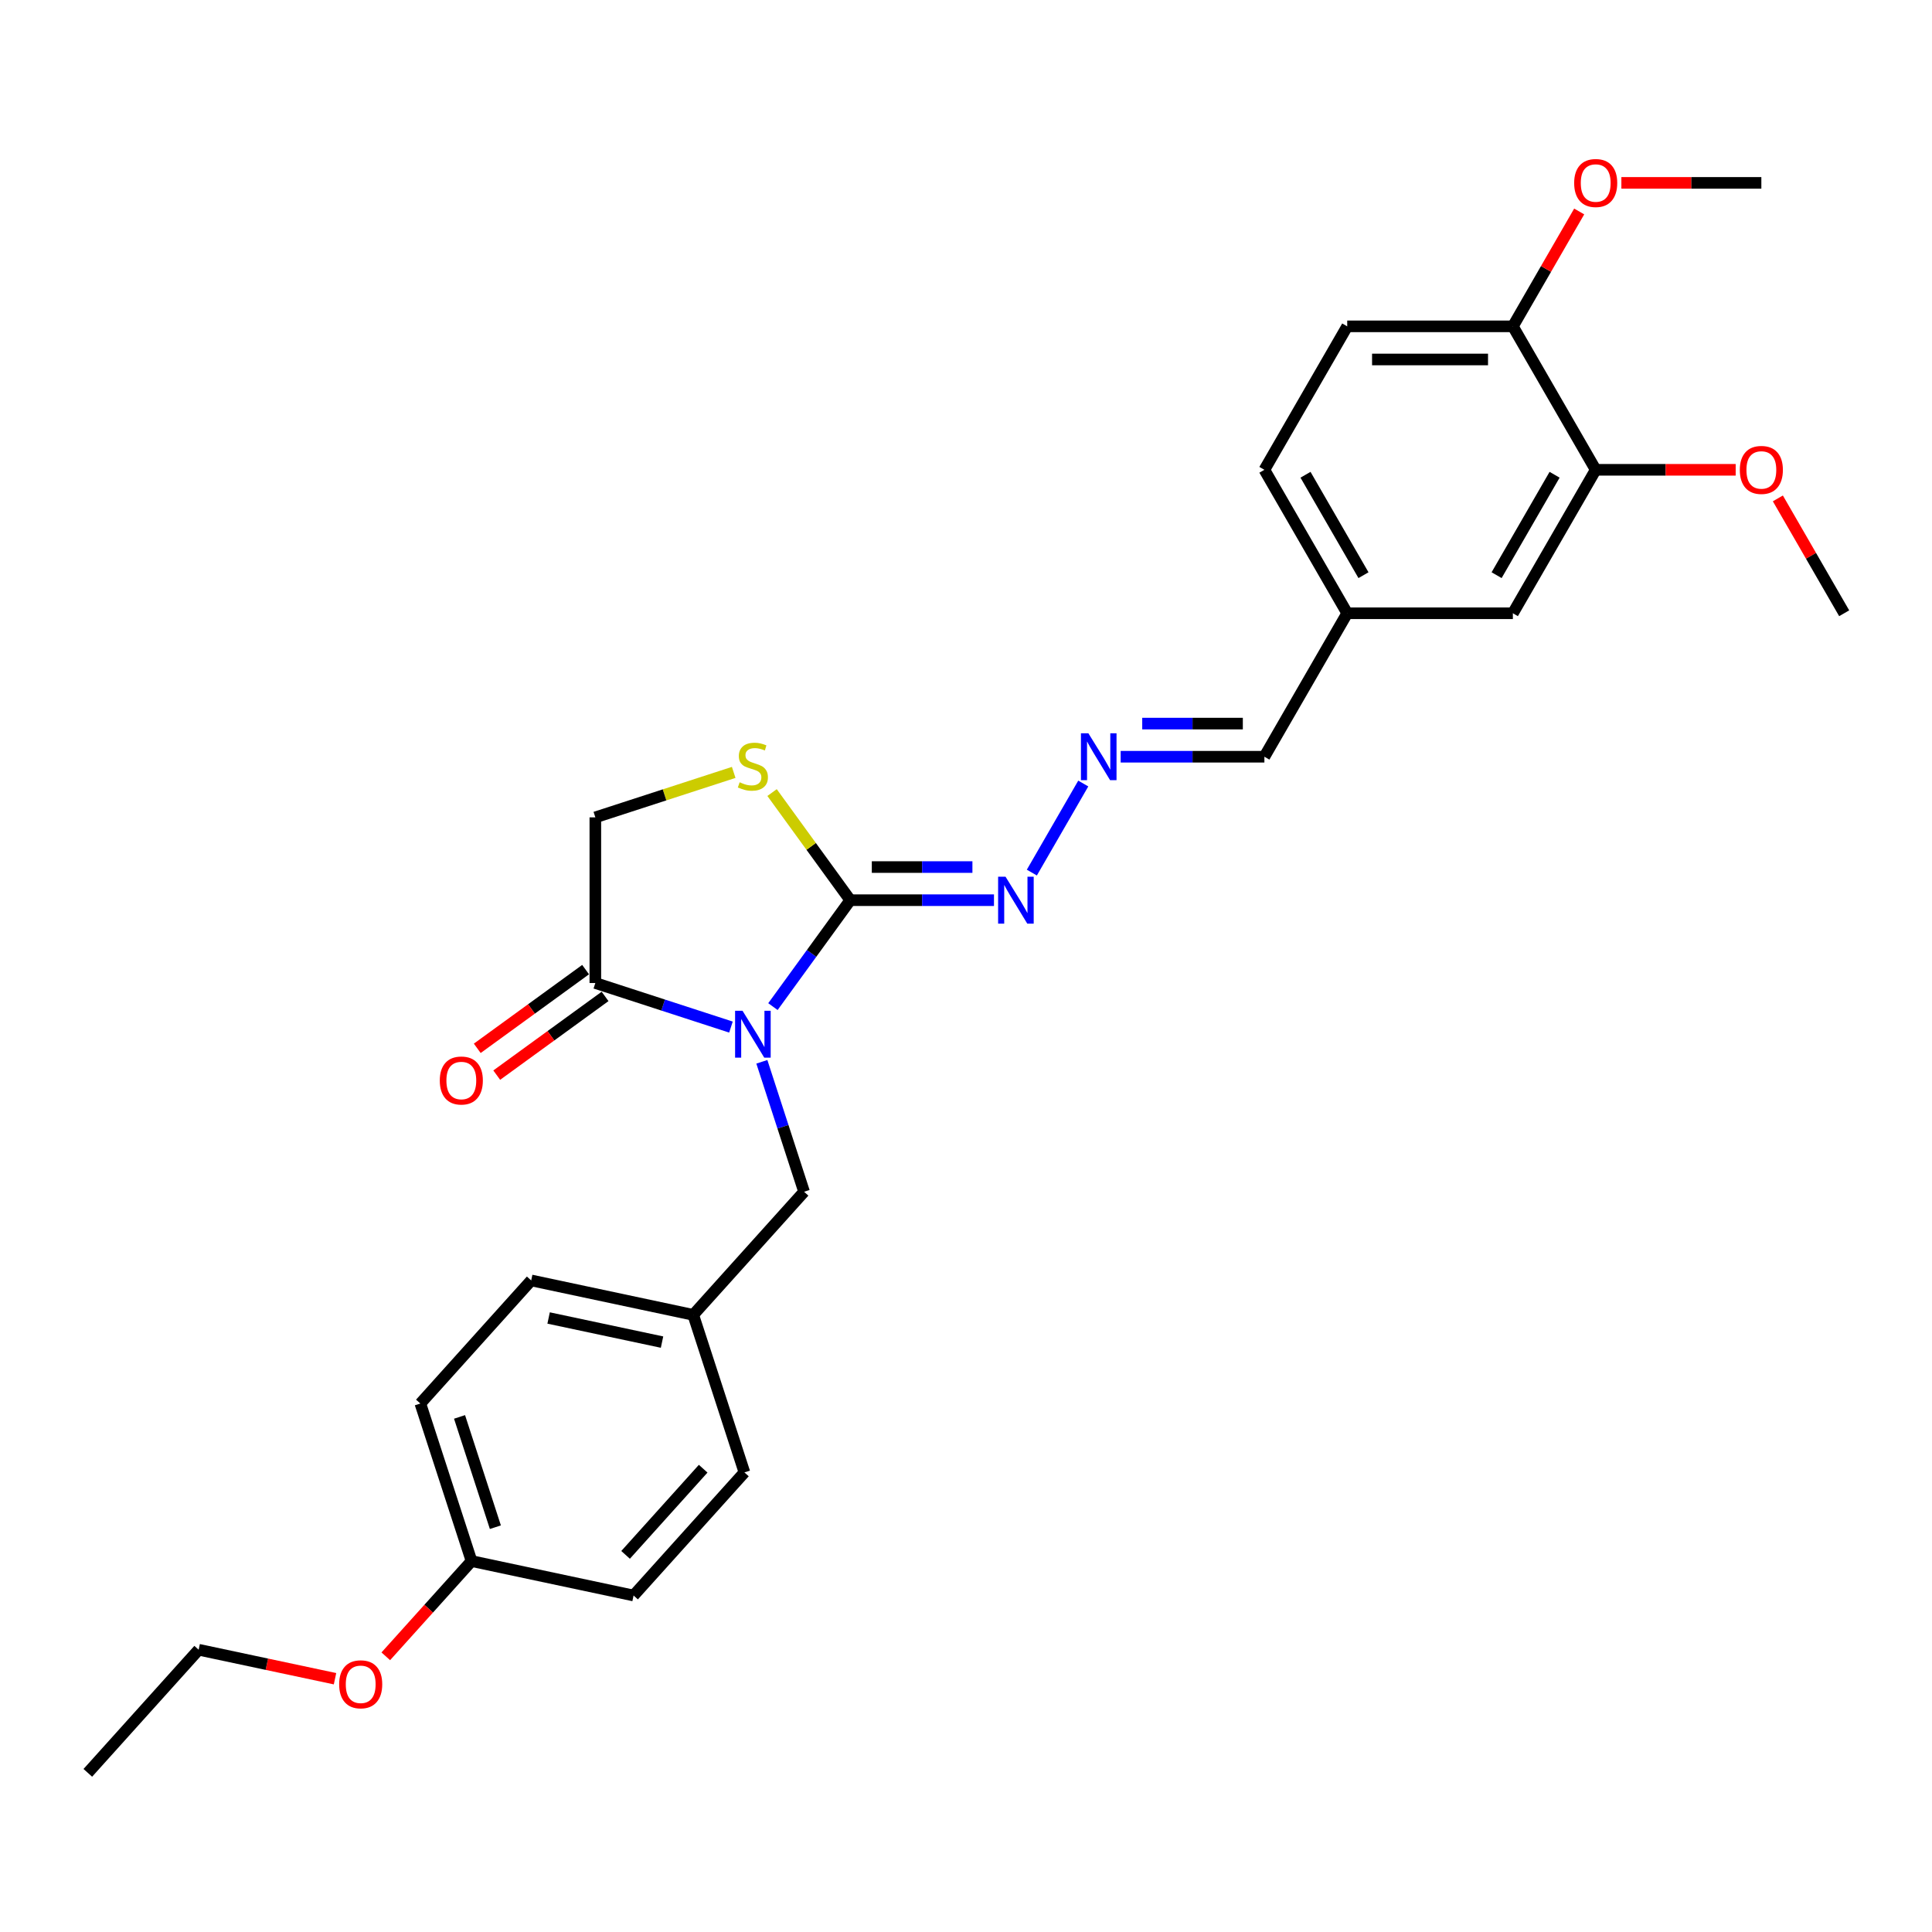 <?xml version='1.0' encoding='iso-8859-1'?>
<svg version='1.1' baseProfile='full'
              xmlns='http://www.w3.org/2000/svg'
                      xmlns:rdkit='http://www.rdkit.org/xml'
                      xmlns:xlink='http://www.w3.org/1999/xlink'
                  xml:space='preserve'
width='1000px' height='1000px' viewBox='0 0 1000 1000'>
<!-- END OF HEADER -->
<rect style='opacity:1.0;fill:#FFFFFF;stroke:none' width='1000' height='1000' x='0' y='0'> </rect>
<path class='bond-0' d='M 400.071,521.019 L 420.081,493.477' style='fill:none;fill-rule:evenodd;stroke:#0000FF;stroke-width:6px;stroke-linecap:butt;stroke-linejoin:miter;stroke-opacity:1' />
<path class='bond-0' d='M 420.081,493.477 L 440.09,465.936' style='fill:none;fill-rule:evenodd;stroke:#000000;stroke-width:6px;stroke-linecap:butt;stroke-linejoin:miter;stroke-opacity:1' />
<path class='bond-1' d='M 378.34,531.615 L 343.243,520.211' style='fill:none;fill-rule:evenodd;stroke:#0000FF;stroke-width:6px;stroke-linecap:butt;stroke-linejoin:miter;stroke-opacity:1' />
<path class='bond-1' d='M 343.243,520.211 L 308.146,508.808' style='fill:none;fill-rule:evenodd;stroke:#000000;stroke-width:6px;stroke-linecap:butt;stroke-linejoin:miter;stroke-opacity:1' />
<path class='bond-4' d='M 394.334,549.588 L 405.261,583.219' style='fill:none;fill-rule:evenodd;stroke:#0000FF;stroke-width:6px;stroke-linecap:butt;stroke-linejoin:miter;stroke-opacity:1' />
<path class='bond-4' d='M 405.261,583.219 L 416.188,616.849' style='fill:none;fill-rule:evenodd;stroke:#000000;stroke-width:6px;stroke-linecap:butt;stroke-linejoin:miter;stroke-opacity:1' />
<path class='bond-2' d='M 440.09,465.936 L 419.856,438.086' style='fill:none;fill-rule:evenodd;stroke:#000000;stroke-width:6px;stroke-linecap:butt;stroke-linejoin:miter;stroke-opacity:1' />
<path class='bond-2' d='M 419.856,438.086 L 399.621,410.235' style='fill:none;fill-rule:evenodd;stroke:#CCCC00;stroke-width:6px;stroke-linecap:butt;stroke-linejoin:miter;stroke-opacity:1' />
<path class='bond-3' d='M 440.09,465.936 L 477.285,465.936' style='fill:none;fill-rule:evenodd;stroke:#000000;stroke-width:6px;stroke-linecap:butt;stroke-linejoin:miter;stroke-opacity:1' />
<path class='bond-3' d='M 477.285,465.936 L 514.481,465.936' style='fill:none;fill-rule:evenodd;stroke:#0000FF;stroke-width:6px;stroke-linecap:butt;stroke-linejoin:miter;stroke-opacity:1' />
<path class='bond-3' d='M 451.249,448.788 L 477.285,448.788' style='fill:none;fill-rule:evenodd;stroke:#000000;stroke-width:6px;stroke-linecap:butt;stroke-linejoin:miter;stroke-opacity:1' />
<path class='bond-3' d='M 477.285,448.788 L 503.322,448.788' style='fill:none;fill-rule:evenodd;stroke:#0000FF;stroke-width:6px;stroke-linecap:butt;stroke-linejoin:miter;stroke-opacity:1' />
<path class='bond-6' d='M 308.146,508.808 L 308.146,423.065' style='fill:none;fill-rule:evenodd;stroke:#000000;stroke-width:6px;stroke-linecap:butt;stroke-linejoin:miter;stroke-opacity:1' />
<path class='bond-9' d='M 303.106,501.871 L 275.068,522.242' style='fill:none;fill-rule:evenodd;stroke:#000000;stroke-width:6px;stroke-linecap:butt;stroke-linejoin:miter;stroke-opacity:1' />
<path class='bond-9' d='M 275.068,522.242 L 247.029,542.613' style='fill:none;fill-rule:evenodd;stroke:#FF0000;stroke-width:6px;stroke-linecap:butt;stroke-linejoin:miter;stroke-opacity:1' />
<path class='bond-9' d='M 313.186,515.744 L 285.147,536.115' style='fill:none;fill-rule:evenodd;stroke:#000000;stroke-width:6px;stroke-linecap:butt;stroke-linejoin:miter;stroke-opacity:1' />
<path class='bond-9' d='M 285.147,536.115 L 257.109,556.487' style='fill:none;fill-rule:evenodd;stroke:#FF0000;stroke-width:6px;stroke-linecap:butt;stroke-linejoin:miter;stroke-opacity:1' />
<path class='bond-28' d='M 379.763,399.795 L 343.955,411.43' style='fill:none;fill-rule:evenodd;stroke:#CCCC00;stroke-width:6px;stroke-linecap:butt;stroke-linejoin:miter;stroke-opacity:1' />
<path class='bond-28' d='M 343.955,411.43 L 308.146,423.065' style='fill:none;fill-rule:evenodd;stroke:#000000;stroke-width:6px;stroke-linecap:butt;stroke-linejoin:miter;stroke-opacity:1' />
<path class='bond-5' d='M 534.08,451.652 L 560.695,405.553' style='fill:none;fill-rule:evenodd;stroke:#0000FF;stroke-width:6px;stroke-linecap:butt;stroke-linejoin:miter;stroke-opacity:1' />
<path class='bond-14' d='M 416.188,616.849 L 358.815,680.568' style='fill:none;fill-rule:evenodd;stroke:#000000;stroke-width:6px;stroke-linecap:butt;stroke-linejoin:miter;stroke-opacity:1' />
<path class='bond-12' d='M 580.056,391.681 L 617.252,391.681' style='fill:none;fill-rule:evenodd;stroke:#0000FF;stroke-width:6px;stroke-linecap:butt;stroke-linejoin:miter;stroke-opacity:1' />
<path class='bond-12' d='M 617.252,391.681 L 654.447,391.681' style='fill:none;fill-rule:evenodd;stroke:#000000;stroke-width:6px;stroke-linecap:butt;stroke-linejoin:miter;stroke-opacity:1' />
<path class='bond-12' d='M 591.215,374.533 L 617.252,374.533' style='fill:none;fill-rule:evenodd;stroke:#0000FF;stroke-width:6px;stroke-linecap:butt;stroke-linejoin:miter;stroke-opacity:1' />
<path class='bond-12' d='M 617.252,374.533 L 643.288,374.533' style='fill:none;fill-rule:evenodd;stroke:#000000;stroke-width:6px;stroke-linecap:butt;stroke-linejoin:miter;stroke-opacity:1' />
<path class='bond-7' d='M 825.932,243.171 L 783.06,317.426' style='fill:none;fill-rule:evenodd;stroke:#000000;stroke-width:6px;stroke-linecap:butt;stroke-linejoin:miter;stroke-opacity:1' />
<path class='bond-7' d='M 804.65,245.735 L 774.64,297.713' style='fill:none;fill-rule:evenodd;stroke:#000000;stroke-width:6px;stroke-linecap:butt;stroke-linejoin:miter;stroke-opacity:1' />
<path class='bond-17' d='M 825.932,243.171 L 862.158,243.171' style='fill:none;fill-rule:evenodd;stroke:#000000;stroke-width:6px;stroke-linecap:butt;stroke-linejoin:miter;stroke-opacity:1' />
<path class='bond-17' d='M 862.158,243.171 L 898.384,243.171' style='fill:none;fill-rule:evenodd;stroke:#FF0000;stroke-width:6px;stroke-linecap:butt;stroke-linejoin:miter;stroke-opacity:1' />
<path class='bond-30' d='M 825.932,243.171 L 783.06,168.915' style='fill:none;fill-rule:evenodd;stroke:#000000;stroke-width:6px;stroke-linecap:butt;stroke-linejoin:miter;stroke-opacity:1' />
<path class='bond-8' d='M 783.06,168.915 L 697.318,168.915' style='fill:none;fill-rule:evenodd;stroke:#000000;stroke-width:6px;stroke-linecap:butt;stroke-linejoin:miter;stroke-opacity:1' />
<path class='bond-8' d='M 770.199,186.064 L 710.179,186.064' style='fill:none;fill-rule:evenodd;stroke:#000000;stroke-width:6px;stroke-linecap:butt;stroke-linejoin:miter;stroke-opacity:1' />
<path class='bond-20' d='M 783.06,168.915 L 800.224,139.187' style='fill:none;fill-rule:evenodd;stroke:#000000;stroke-width:6px;stroke-linecap:butt;stroke-linejoin:miter;stroke-opacity:1' />
<path class='bond-20' d='M 800.224,139.187 L 817.387,109.459' style='fill:none;fill-rule:evenodd;stroke:#FF0000;stroke-width:6px;stroke-linecap:butt;stroke-linejoin:miter;stroke-opacity:1' />
<path class='bond-10' d='M 783.06,317.426 L 697.318,317.426' style='fill:none;fill-rule:evenodd;stroke:#000000;stroke-width:6px;stroke-linecap:butt;stroke-linejoin:miter;stroke-opacity:1' />
<path class='bond-11' d='M 697.318,168.915 L 654.447,243.171' style='fill:none;fill-rule:evenodd;stroke:#000000;stroke-width:6px;stroke-linecap:butt;stroke-linejoin:miter;stroke-opacity:1' />
<path class='bond-13' d='M 654.447,391.681 L 697.318,317.426' style='fill:none;fill-rule:evenodd;stroke:#000000;stroke-width:6px;stroke-linecap:butt;stroke-linejoin:miter;stroke-opacity:1' />
<path class='bond-16' d='M 697.318,317.426 L 654.447,243.171' style='fill:none;fill-rule:evenodd;stroke:#000000;stroke-width:6px;stroke-linecap:butt;stroke-linejoin:miter;stroke-opacity:1' />
<path class='bond-16' d='M 705.738,297.713 L 675.728,245.735' style='fill:none;fill-rule:evenodd;stroke:#000000;stroke-width:6px;stroke-linecap:butt;stroke-linejoin:miter;stroke-opacity:1' />
<path class='bond-18' d='M 358.815,680.568 L 385.311,762.114' style='fill:none;fill-rule:evenodd;stroke:#000000;stroke-width:6px;stroke-linecap:butt;stroke-linejoin:miter;stroke-opacity:1' />
<path class='bond-19' d='M 358.815,680.568 L 274.946,662.742' style='fill:none;fill-rule:evenodd;stroke:#000000;stroke-width:6px;stroke-linecap:butt;stroke-linejoin:miter;stroke-opacity:1' />
<path class='bond-19' d='M 342.669,694.668 L 283.961,682.189' style='fill:none;fill-rule:evenodd;stroke:#000000;stroke-width:6px;stroke-linecap:butt;stroke-linejoin:miter;stroke-opacity:1' />
<path class='bond-15' d='M 244.069,808.007 L 217.573,726.461' style='fill:none;fill-rule:evenodd;stroke:#000000;stroke-width:6px;stroke-linecap:butt;stroke-linejoin:miter;stroke-opacity:1' />
<path class='bond-15' d='M 256.404,790.476 L 237.857,733.393' style='fill:none;fill-rule:evenodd;stroke:#000000;stroke-width:6px;stroke-linecap:butt;stroke-linejoin:miter;stroke-opacity:1' />
<path class='bond-23' d='M 244.069,808.007 L 221.876,832.655' style='fill:none;fill-rule:evenodd;stroke:#000000;stroke-width:6px;stroke-linecap:butt;stroke-linejoin:miter;stroke-opacity:1' />
<path class='bond-23' d='M 221.876,832.655 L 199.682,857.304' style='fill:none;fill-rule:evenodd;stroke:#FF0000;stroke-width:6px;stroke-linecap:butt;stroke-linejoin:miter;stroke-opacity:1' />
<path class='bond-29' d='M 244.069,808.007 L 327.938,825.834' style='fill:none;fill-rule:evenodd;stroke:#000000;stroke-width:6px;stroke-linecap:butt;stroke-linejoin:miter;stroke-opacity:1' />
<path class='bond-25' d='M 920.218,257.97 L 937.382,287.698' style='fill:none;fill-rule:evenodd;stroke:#FF0000;stroke-width:6px;stroke-linecap:butt;stroke-linejoin:miter;stroke-opacity:1' />
<path class='bond-25' d='M 937.382,287.698 L 954.545,317.426' style='fill:none;fill-rule:evenodd;stroke:#000000;stroke-width:6px;stroke-linecap:butt;stroke-linejoin:miter;stroke-opacity:1' />
<path class='bond-22' d='M 385.311,762.114 L 327.938,825.834' style='fill:none;fill-rule:evenodd;stroke:#000000;stroke-width:6px;stroke-linecap:butt;stroke-linejoin:miter;stroke-opacity:1' />
<path class='bond-22' d='M 363.961,760.198 L 323.8,804.801' style='fill:none;fill-rule:evenodd;stroke:#000000;stroke-width:6px;stroke-linecap:butt;stroke-linejoin:miter;stroke-opacity:1' />
<path class='bond-21' d='M 274.946,662.742 L 217.573,726.461' style='fill:none;fill-rule:evenodd;stroke:#000000;stroke-width:6px;stroke-linecap:butt;stroke-linejoin:miter;stroke-opacity:1' />
<path class='bond-26' d='M 839.222,94.66 L 875.448,94.66' style='fill:none;fill-rule:evenodd;stroke:#FF0000;stroke-width:6px;stroke-linecap:butt;stroke-linejoin:miter;stroke-opacity:1' />
<path class='bond-26' d='M 875.448,94.66 L 911.674,94.66' style='fill:none;fill-rule:evenodd;stroke:#000000;stroke-width:6px;stroke-linecap:butt;stroke-linejoin:miter;stroke-opacity:1' />
<path class='bond-24' d='M 173.406,868.901 L 138.117,861.4' style='fill:none;fill-rule:evenodd;stroke:#FF0000;stroke-width:6px;stroke-linecap:butt;stroke-linejoin:miter;stroke-opacity:1' />
<path class='bond-24' d='M 138.117,861.4 L 102.827,853.899' style='fill:none;fill-rule:evenodd;stroke:#000000;stroke-width:6px;stroke-linecap:butt;stroke-linejoin:miter;stroke-opacity:1' />
<path class='bond-27' d='M 102.827,853.899 L 45.455,917.618' style='fill:none;fill-rule:evenodd;stroke:#000000;stroke-width:6px;stroke-linecap:butt;stroke-linejoin:miter;stroke-opacity:1' />
<path  class='atom-0' d='M 384.325 523.162
L 392.282 536.024
Q 393.07 537.293, 394.339 539.591
Q 395.608 541.888, 395.677 542.026
L 395.677 523.162
L 398.901 523.162
L 398.901 547.445
L 395.574 547.445
L 387.034 533.383
Q 386.04 531.737, 384.976 529.85
Q 383.947 527.964, 383.639 527.381
L 383.639 547.445
L 380.483 547.445
L 380.483 523.162
L 384.325 523.162
' fill='#0000FF'/>
<path  class='atom-3' d='M 382.833 404.903
Q 383.107 405.006, 384.239 405.486
Q 385.371 405.966, 386.605 406.275
Q 387.874 406.55, 389.109 406.55
Q 391.407 406.55, 392.745 405.452
Q 394.082 404.32, 394.082 402.365
Q 394.082 401.028, 393.396 400.205
Q 392.745 399.381, 391.716 398.936
Q 390.687 398.49, 388.972 397.975
Q 386.811 397.324, 385.508 396.706
Q 384.239 396.089, 383.313 394.786
Q 382.421 393.482, 382.421 391.287
Q 382.421 388.235, 384.479 386.349
Q 386.571 384.462, 390.687 384.462
Q 393.499 384.462, 396.689 385.8
L 395.9 388.441
Q 392.985 387.24, 390.79 387.24
Q 388.423 387.24, 387.12 388.235
Q 385.817 389.195, 385.851 390.876
Q 385.851 392.179, 386.503 392.968
Q 387.189 393.757, 388.149 394.203
Q 389.143 394.648, 390.79 395.163
Q 392.985 395.849, 394.288 396.535
Q 395.591 397.221, 396.517 398.627
Q 397.478 399.999, 397.478 402.365
Q 397.478 405.726, 395.214 407.544
Q 392.985 409.328, 389.246 409.328
Q 387.086 409.328, 385.439 408.847
Q 383.827 408.402, 381.907 407.613
L 382.833 404.903
' fill='#CCCC00'/>
<path  class='atom-4' d='M 520.465 453.795
L 528.422 466.656
Q 529.211 467.925, 530.48 470.223
Q 531.749 472.521, 531.818 472.658
L 531.818 453.795
L 535.042 453.795
L 535.042 478.077
L 531.715 478.077
L 523.175 464.016
Q 522.18 462.369, 521.117 460.483
Q 520.088 458.597, 519.779 458.014
L 519.779 478.077
L 516.624 478.077
L 516.624 453.795
L 520.465 453.795
' fill='#0000FF'/>
<path  class='atom-6' d='M 563.337 379.54
L 571.294 392.401
Q 572.082 393.67, 573.351 395.968
Q 574.62 398.266, 574.689 398.403
L 574.689 379.54
L 577.913 379.54
L 577.913 403.822
L 574.586 403.822
L 566.046 389.76
Q 565.052 388.114, 563.988 386.228
Q 562.959 384.342, 562.651 383.758
L 562.651 403.822
L 559.495 403.822
L 559.495 379.54
L 563.337 379.54
' fill='#0000FF'/>
<path  class='atom-10' d='M 227.633 559.274
Q 227.633 553.444, 230.513 550.186
Q 233.394 546.927, 238.779 546.927
Q 244.164 546.927, 247.045 550.186
Q 249.926 553.444, 249.926 559.274
Q 249.926 565.173, 247.01 568.534
Q 244.095 571.861, 238.779 571.861
Q 233.429 571.861, 230.513 568.534
Q 227.633 565.208, 227.633 559.274
M 238.779 569.118
Q 242.483 569.118, 244.472 566.648
Q 246.496 564.144, 246.496 559.274
Q 246.496 554.507, 244.472 552.106
Q 242.483 549.671, 238.779 549.671
Q 235.075 549.671, 233.051 552.072
Q 231.062 554.473, 231.062 559.274
Q 231.062 564.179, 233.051 566.648
Q 235.075 569.118, 238.779 569.118
' fill='#FF0000'/>
<path  class='atom-18' d='M 900.528 243.239
Q 900.528 237.409, 903.409 234.151
Q 906.29 230.892, 911.674 230.892
Q 917.059 230.892, 919.94 234.151
Q 922.821 237.409, 922.821 243.239
Q 922.821 249.138, 919.905 252.499
Q 916.99 255.826, 911.674 255.826
Q 906.324 255.826, 903.409 252.499
Q 900.528 249.173, 900.528 243.239
M 911.674 253.083
Q 915.378 253.083, 917.368 250.613
Q 919.391 248.109, 919.391 243.239
Q 919.391 238.472, 917.368 236.071
Q 915.378 233.636, 911.674 233.636
Q 907.97 233.636, 905.947 236.037
Q 903.957 238.438, 903.957 243.239
Q 903.957 248.144, 905.947 250.613
Q 907.97 253.083, 911.674 253.083
' fill='#FF0000'/>
<path  class='atom-21' d='M 814.785 94.729
Q 814.785 88.898, 817.666 85.64
Q 820.547 82.382, 825.932 82.382
Q 831.316 82.382, 834.197 85.64
Q 837.078 88.898, 837.078 94.729
Q 837.078 100.628, 834.163 103.989
Q 831.248 107.316, 825.932 107.316
Q 820.581 107.316, 817.666 103.989
Q 814.785 100.662, 814.785 94.729
M 825.932 104.572
Q 829.636 104.572, 831.625 102.103
Q 833.649 99.599, 833.649 94.729
Q 833.649 89.962, 831.625 87.561
Q 829.636 85.126, 825.932 85.126
Q 822.228 85.126, 820.204 87.526
Q 818.215 89.927, 818.215 94.729
Q 818.215 99.633, 820.204 102.103
Q 822.228 104.572, 825.932 104.572
' fill='#FF0000'/>
<path  class='atom-24' d='M 175.55 871.794
Q 175.55 865.964, 178.431 862.706
Q 181.312 859.447, 186.696 859.447
Q 192.081 859.447, 194.962 862.706
Q 197.843 865.964, 197.843 871.794
Q 197.843 877.693, 194.928 881.055
Q 192.012 884.381, 186.696 884.381
Q 181.346 884.381, 178.431 881.055
Q 175.55 877.728, 175.55 871.794
M 186.696 881.638
Q 190.4 881.638, 192.39 879.168
Q 194.413 876.665, 194.413 871.794
Q 194.413 867.027, 192.39 864.626
Q 190.4 862.191, 186.696 862.191
Q 182.992 862.191, 180.969 864.592
Q 178.979 866.993, 178.979 871.794
Q 178.979 876.699, 180.969 879.168
Q 182.992 881.638, 186.696 881.638
' fill='#FF0000'/>
</svg>
